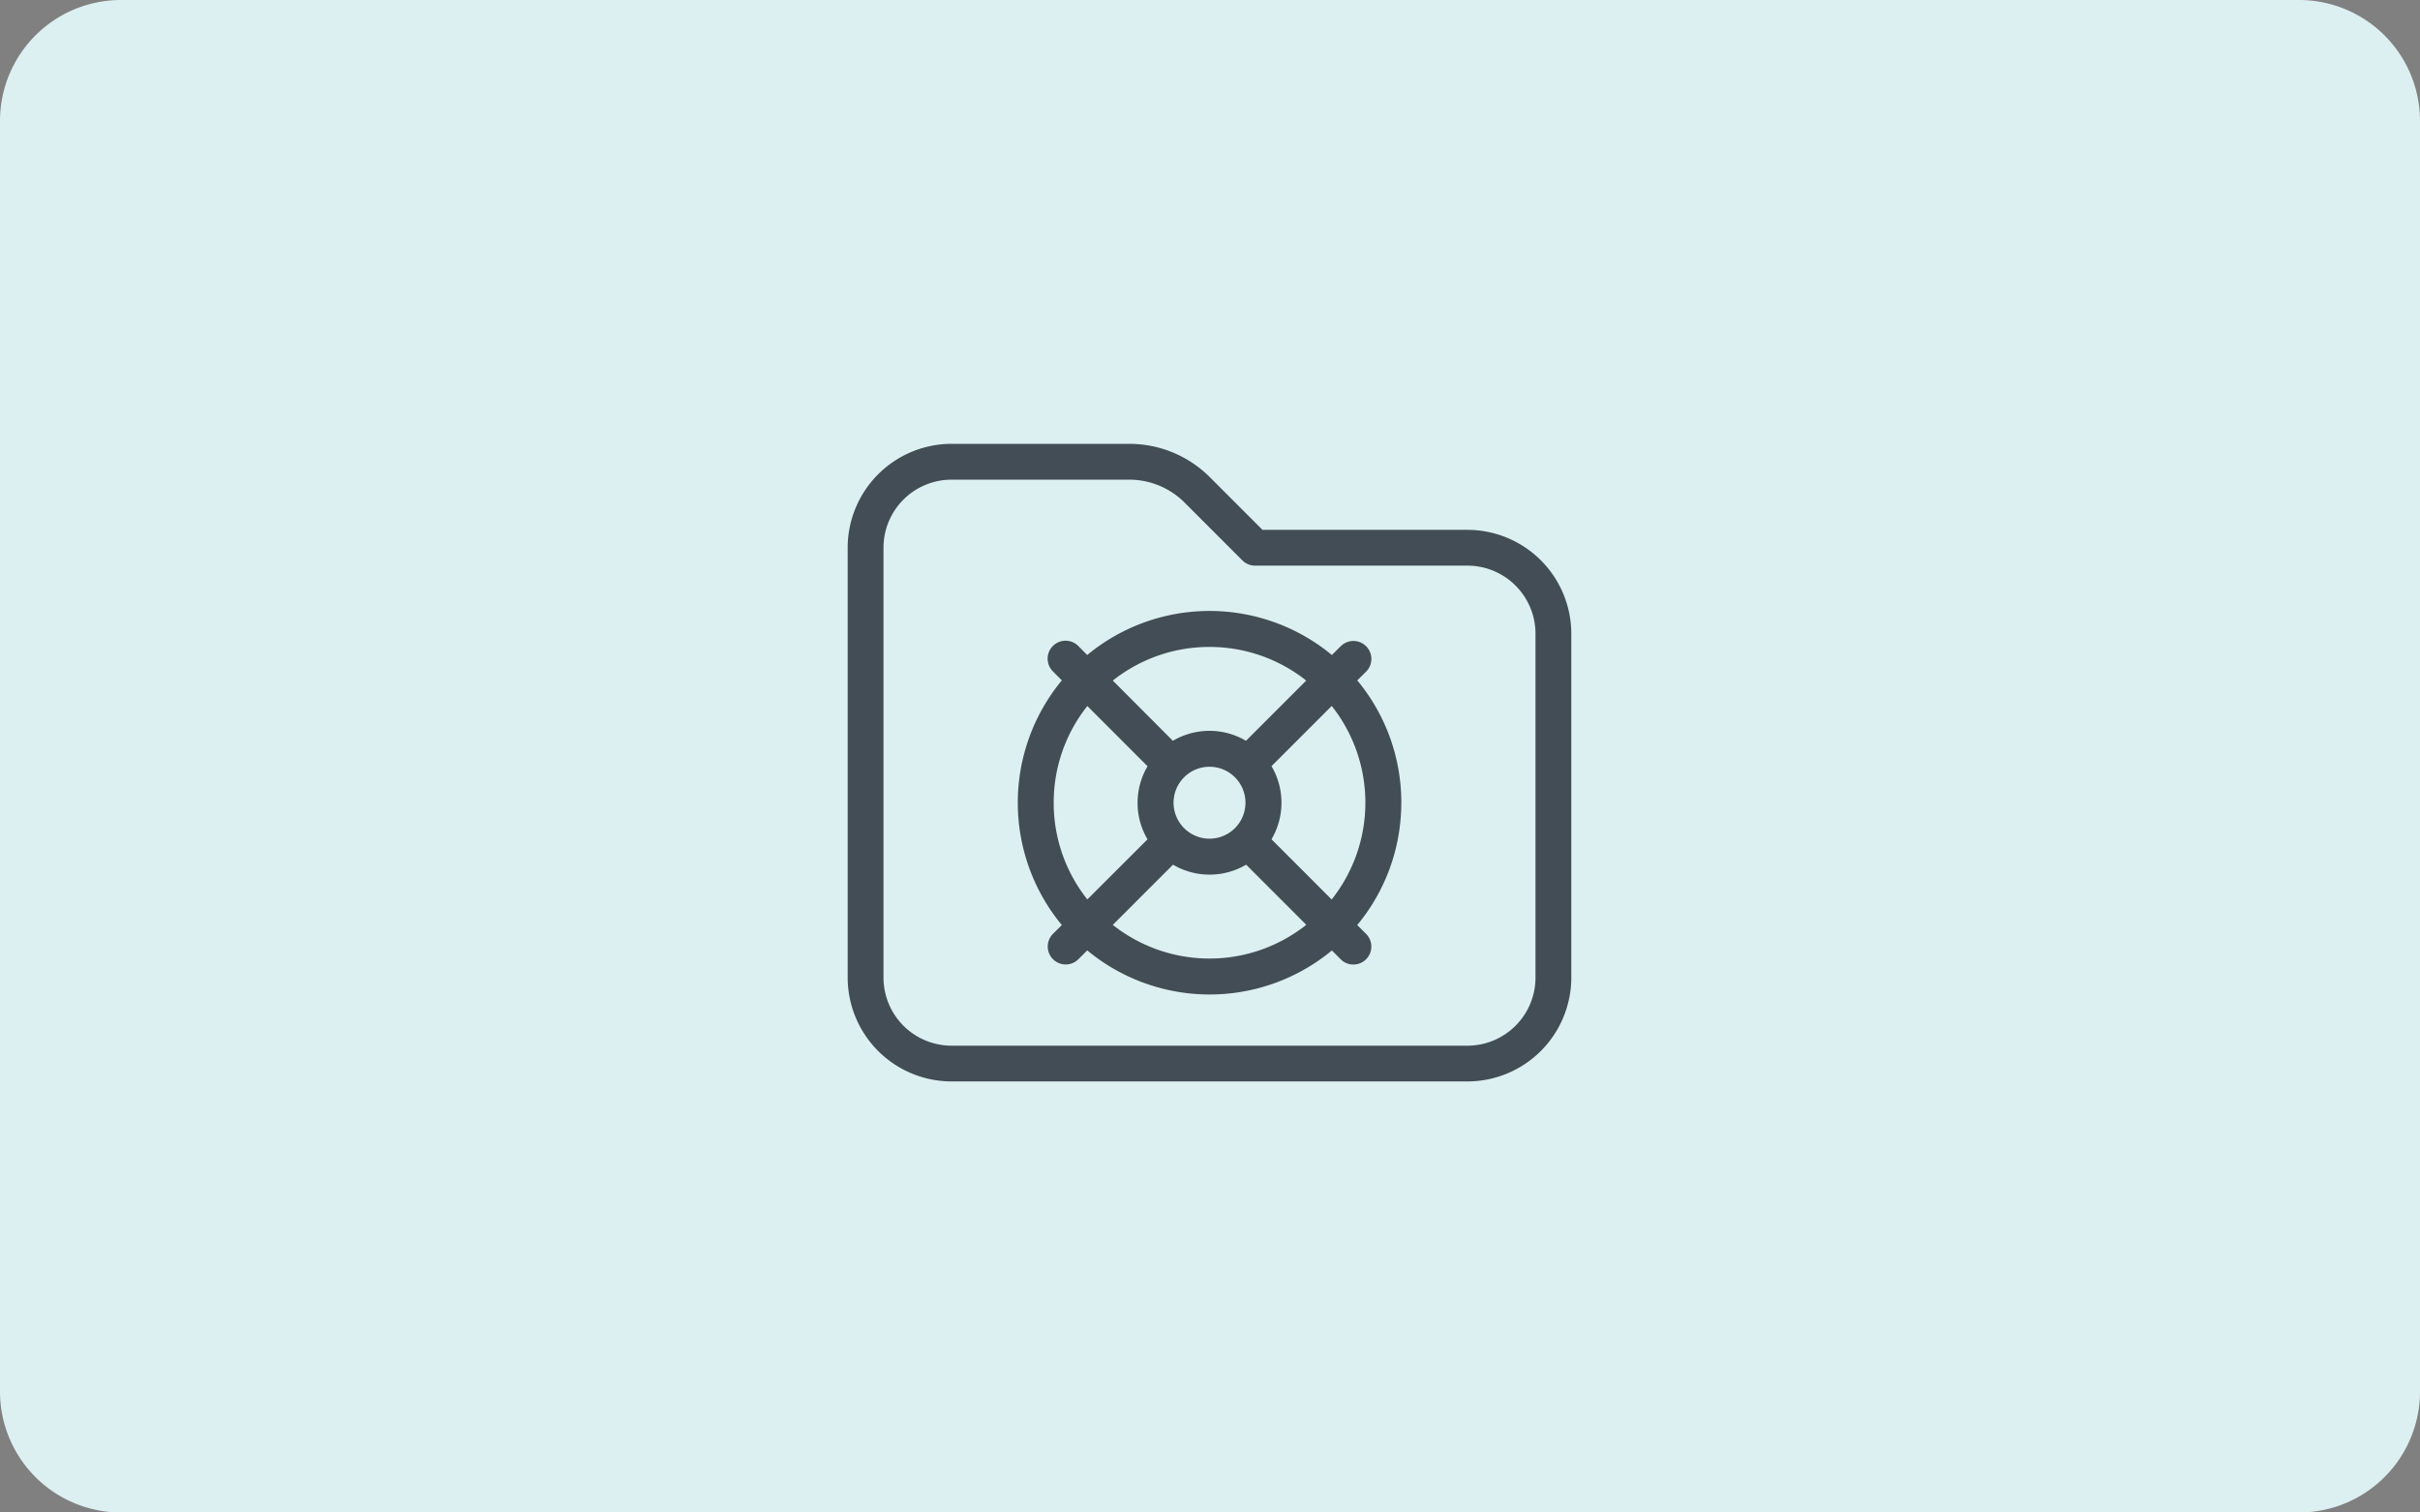 <svg xmlns="http://www.w3.org/2000/svg" xmlns:xlink="http://www.w3.org/1999/xlink" width="160" height="100" viewBox="0 0 160 100"><rect x="0" y="0" width="160" height="100" fill="#808080" stroke="none"/><defs><clipPath id="a"><rect width="160" height="100" fill="none"/></clipPath></defs><g clip-path="url(#a)"><path d="M8,0H152a8,8,0,0,1,8,8V92a8,8,0,0,1-8,8H8a8,8,0,0,1-8-8V8A8,8,0,0,1,8,0" fill="#ddf0f1"/><path d="M92.65,53.073a12.643,12.643,0,0,0-2.913-8.088l.585-.58a1.187,1.187,0,1,0-1.68-1.678l-.584.58a12.685,12.685,0,0,0-16.176,0l-.579-.586A1.187,1.187,0,1,0,69.625,44.4l.579.585a12.688,12.688,0,0,0,0,16.176l-.584.579A1.187,1.187,0,0,0,71.3,63.419l.584-.584a12.68,12.68,0,0,0,16.176.005l.58.584a1.187,1.187,0,0,0,1.679-1.679l-.585-.584h0a12.645,12.645,0,0,0,2.913-8.088m-12.679-10.3a10.255,10.255,0,0,1,6.393,2.224l-3.982,3.982a4.762,4.762,0,0,0-4.834,0l-3.971-3.982a10.254,10.254,0,0,1,6.394-2.224m2.377,10.3a2.377,2.377,0,1,1-1.188-2.059,2.381,2.381,0,0,1,1.188,2.059m-12.679,0a10.252,10.252,0,0,1,2.224-6.394l3.981,3.982a4.773,4.773,0,0,0-.658,2.417,4.715,4.715,0,0,0,.657,2.414l-3.98,3.975a10.25,10.25,0,0,1-2.224-6.394m16.695,8.078a10.3,10.3,0,0,1-12.787,0l3.981-3.982a4.77,4.77,0,0,0,4.835,0l3.981,3.982Zm1.684-1.684v.005L84.066,55.49a4.762,4.762,0,0,0,0-4.834l3.982-3.982a10.307,10.307,0,0,1,0,12.793" fill="#424d56"/><path d="M97.021,35.029H83.468l-3.462-3.463a7.531,7.531,0,0,0-5.359-2.221H62.913a6.875,6.875,0,0,0-6.868,6.869v28.42A6.875,6.875,0,0,0,62.913,71.5H97.021a6.875,6.875,0,0,0,6.867-6.869V41.9a6.875,6.875,0,0,0-6.867-6.868m4.5,29.605a4.505,4.505,0,0,1-4.5,4.5H62.913a4.505,4.505,0,0,1-4.5-4.5V36.214a4.5,4.5,0,0,1,4.5-4.5H74.647a5.18,5.18,0,0,1,3.685,1.527l3.809,3.81a1.182,1.182,0,0,0,.837.347H97.021a4.505,4.505,0,0,1,4.5,4.5Z" fill="#424d56"/></g></svg>